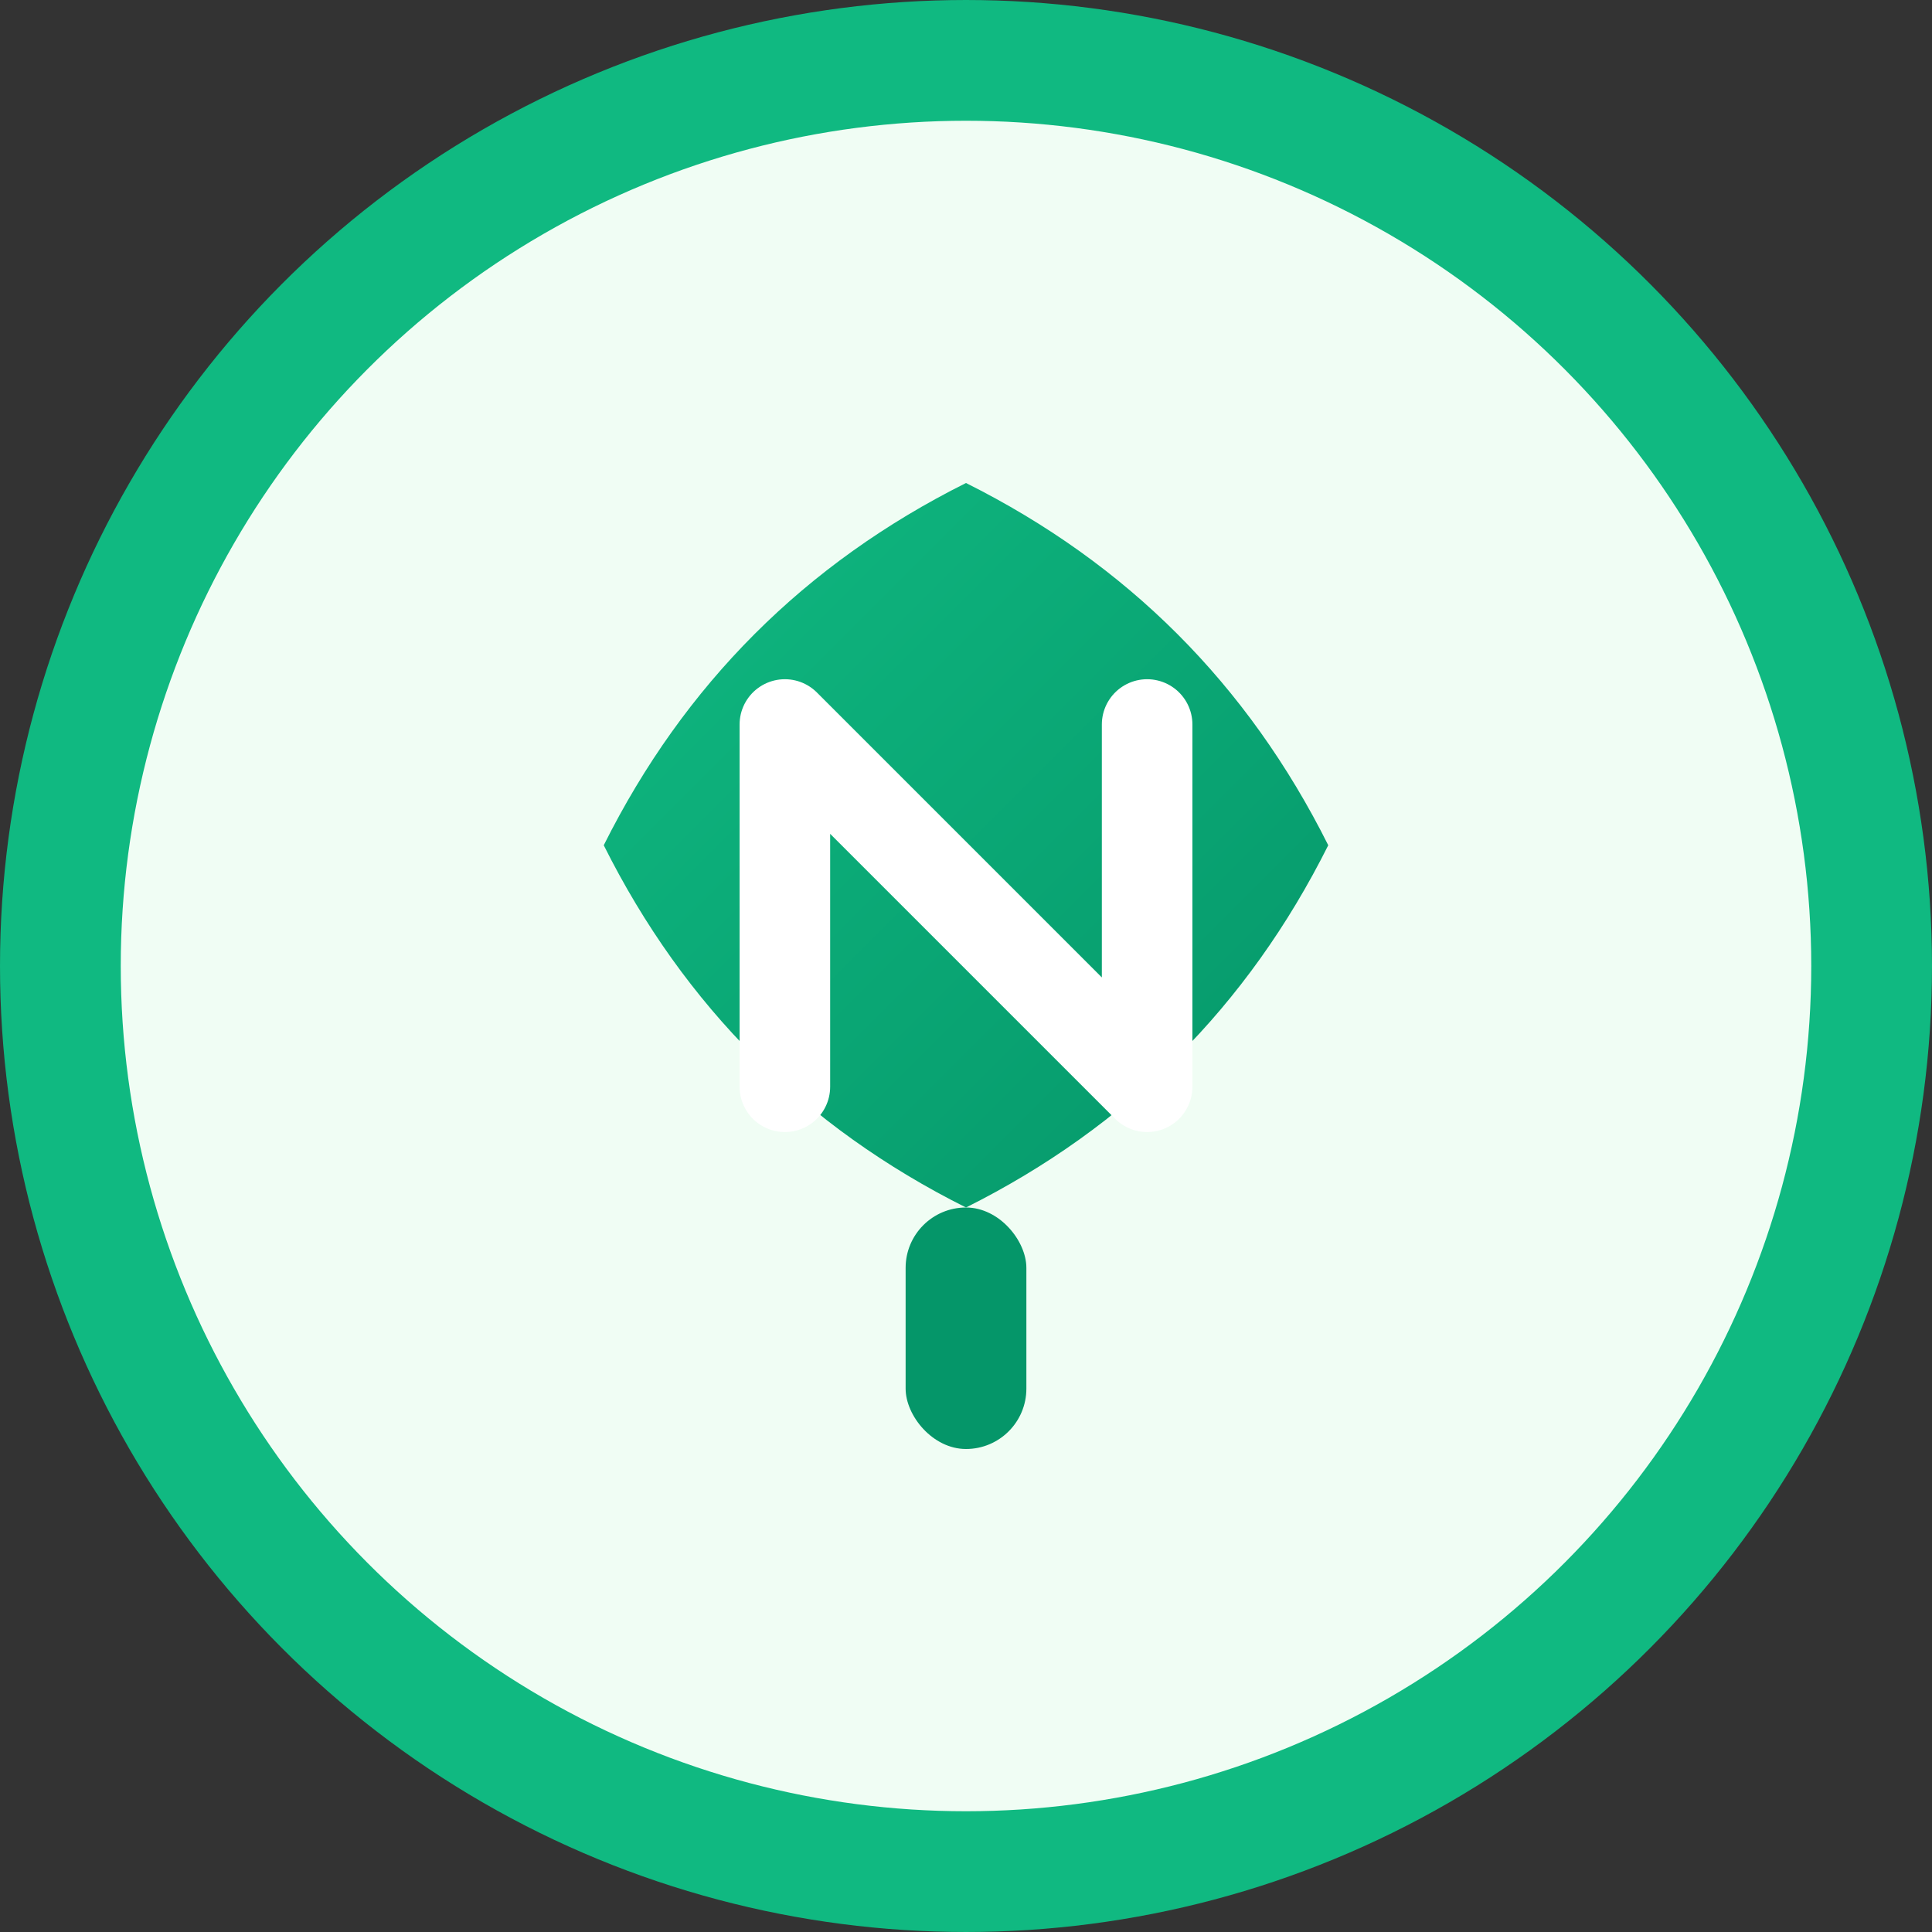 <svg xmlns="http://www.w3.org/2000/svg" viewBox="0 0 32 32" width="32" height="32">
  <rect x="0" y="0" width="32" height="32" fill="#333333" stroke="none"/>
  <defs>
    <linearGradient id="leafGradient" x1="0%" y1="0%" x2="100%" y2="100%">
      <stop offset="0%" style="stop-color:#10b981;stop-opacity:1" />
      <stop offset="100%" style="stop-color:#059669;stop-opacity:1" />
    </linearGradient>
  </defs>
  
  <!-- Background circle -->
  <circle cx="16" cy="16" r="15" fill="#f0fdf4" stroke="#10b981" stroke-width="2"/>
  
  <!-- Main leaf shape representing nutrition/health -->
  <path d="M16 8 Q20 10 22 14 Q20 18 16 20 Q12 18 10 14 Q12 10 16 8 Z" fill="url(#leafGradient)"/>
  
  <!-- Stem -->
  <rect x="15" y="20" width="2" height="4" fill="#059669" rx="1"/>
  
  <!-- Letter N integrated into design -->
  <path d="M13 12 L13 18 M13 12 L19 18 M19 12 L19 18" stroke="#ffffff" stroke-width="1.5" stroke-linecap="round" fill="none"/>
</svg>
